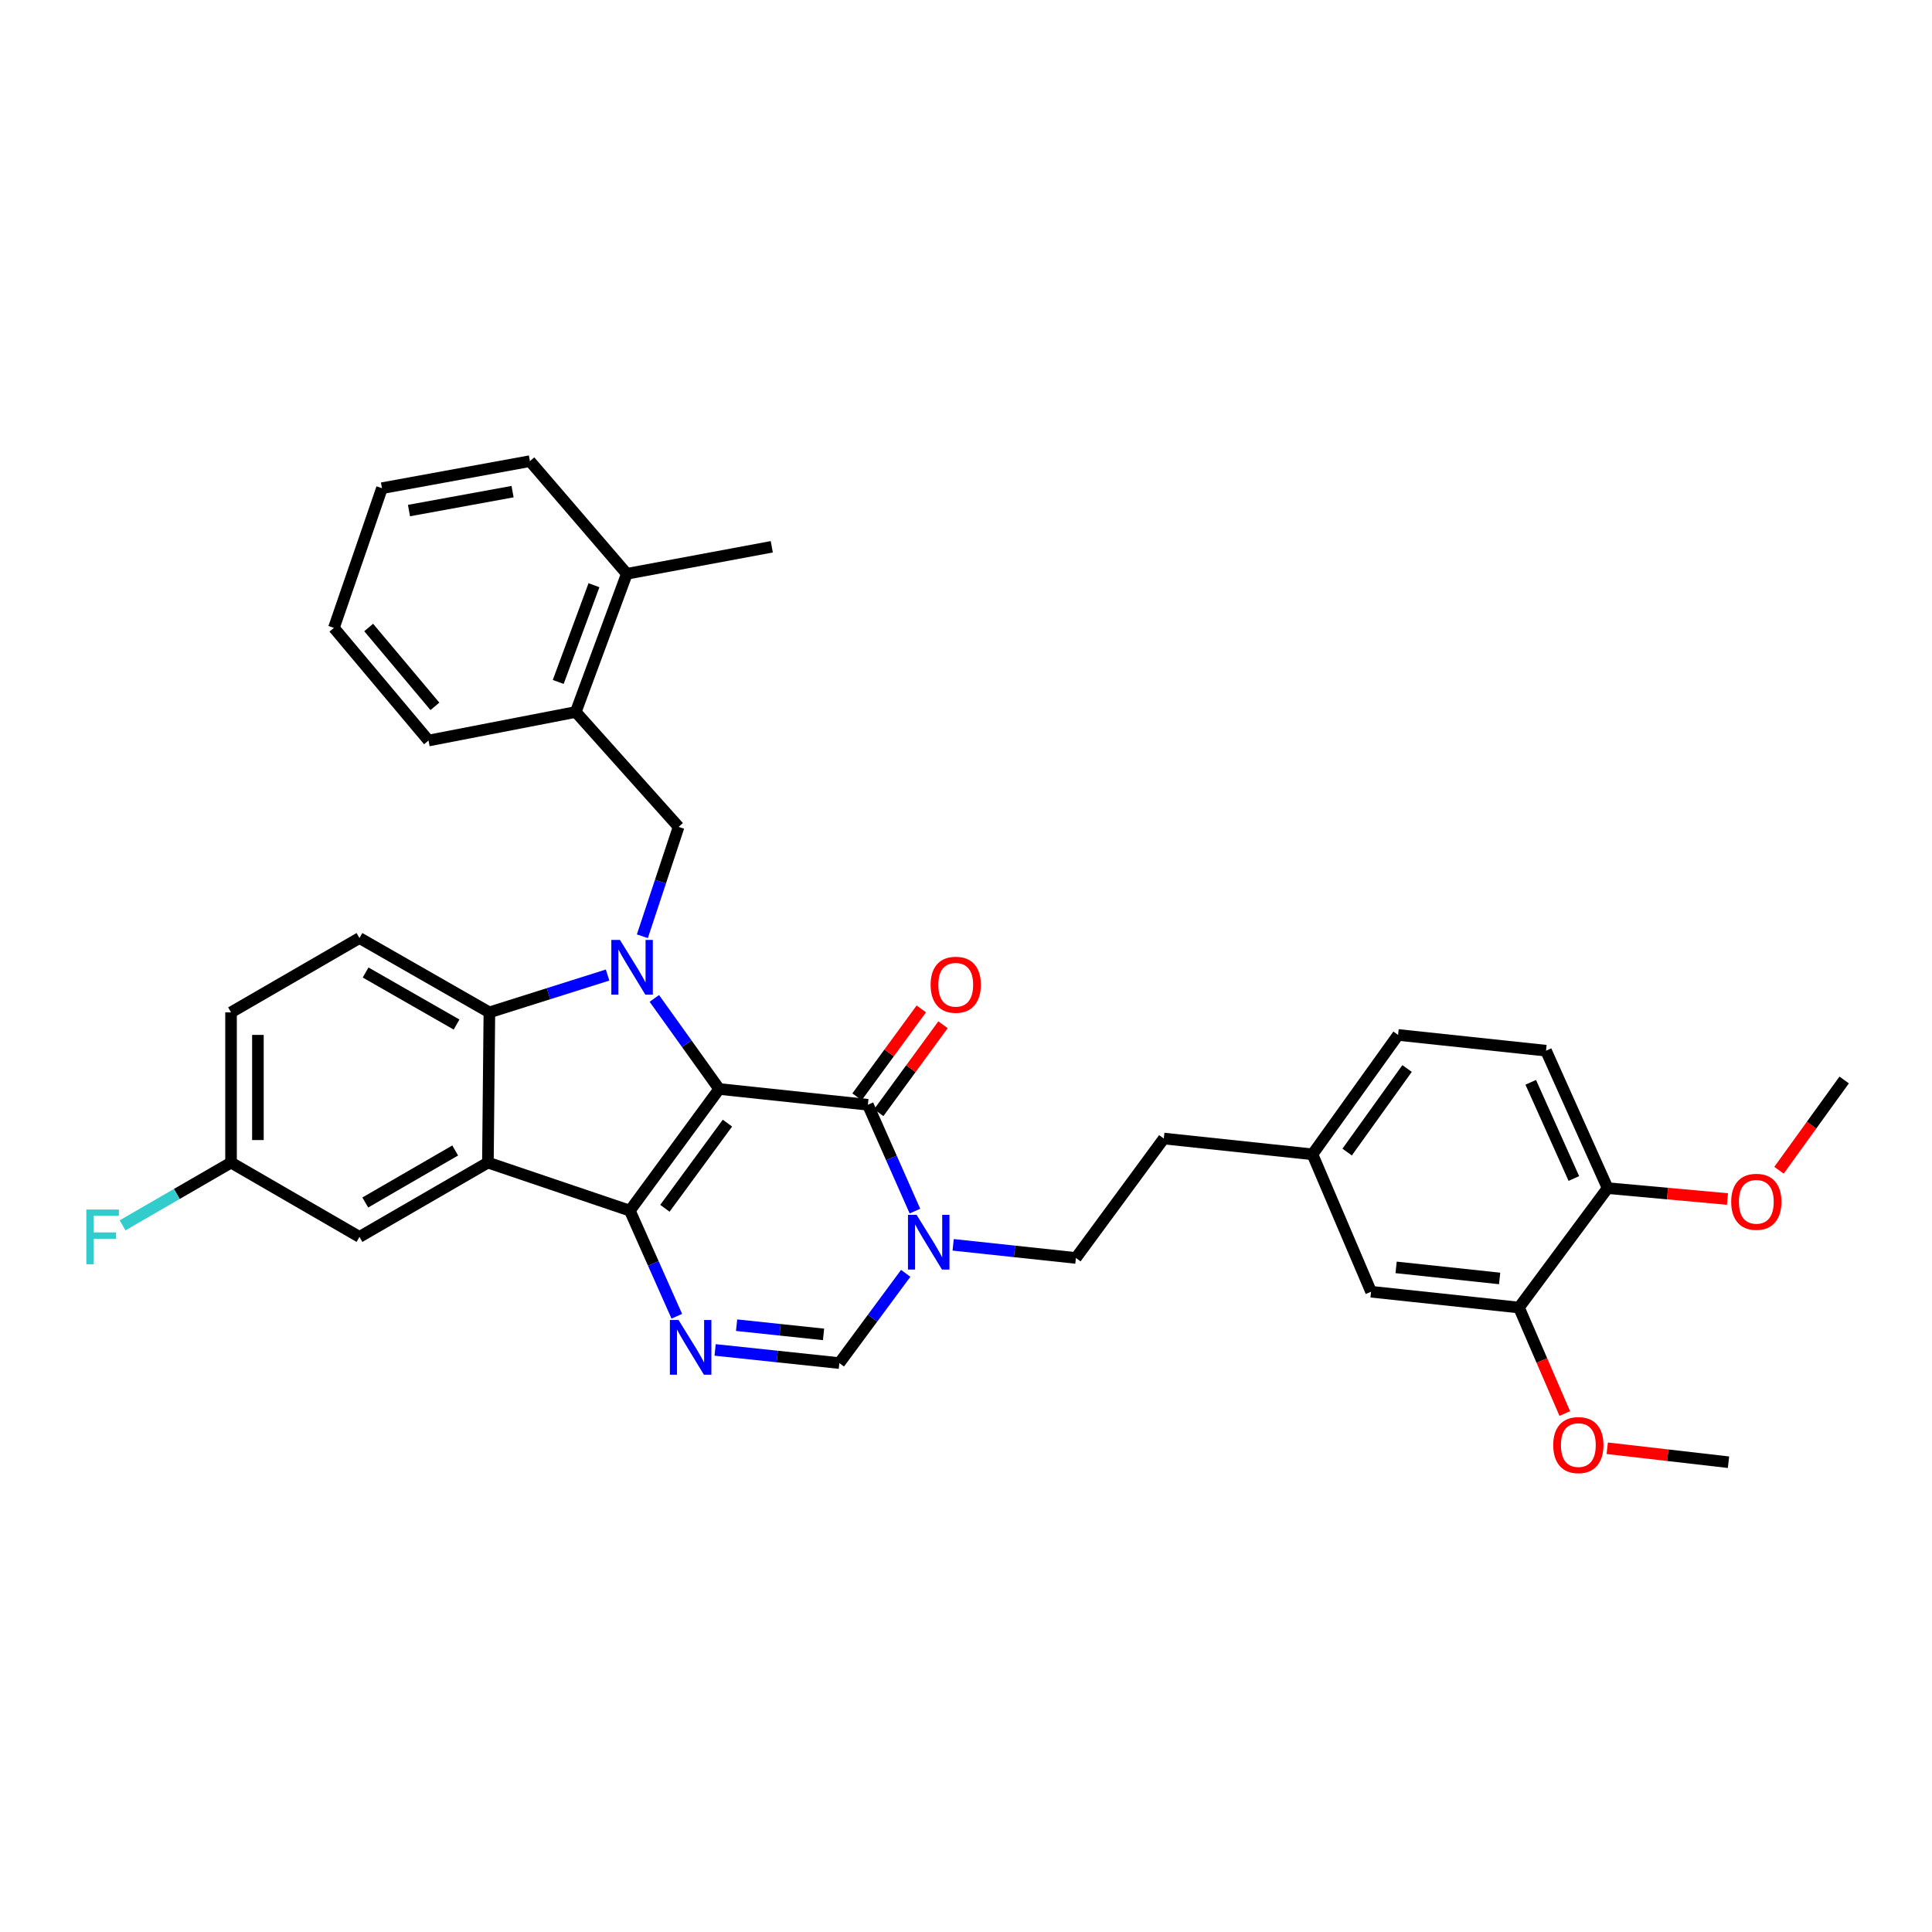 <?xml version='1.0' encoding='iso-8859-1'?>
<svg version='1.1' baseProfile='full'
              xmlns='http://www.w3.org/2000/svg'
                      xmlns:rdkit='http://www.rdkit.org/xml'
                      xmlns:xlink='http://www.w3.org/1999/xlink'
                  xml:space='preserve'
width='1000px' height='1000px' viewBox='0 0 1000 1000'>
<!-- END OF HEADER -->
<rect style='opacity:1.0;fill:#FFFFFF;stroke:none' width='1000' height='1000' x='0' y='0'> </rect>
<path class='bond-0' d='M 372.244,563.657 L 326.009,626.628' style='fill:none;fill-rule:evenodd;stroke:#000000;stroke-width:6px;stroke-linecap:butt;stroke-linejoin:miter;stroke-opacity:1' />
<path class='bond-0' d='M 376.52,581.333 L 344.155,625.413' style='fill:none;fill-rule:evenodd;stroke:#000000;stroke-width:6px;stroke-linecap:butt;stroke-linejoin:miter;stroke-opacity:1' />
<path class='bond-1' d='M 372.244,563.657 L 355.464,540.215' style='fill:none;fill-rule:evenodd;stroke:#000000;stroke-width:6px;stroke-linecap:butt;stroke-linejoin:miter;stroke-opacity:1' />
<path class='bond-1' d='M 355.464,540.215 L 338.683,516.774' style='fill:none;fill-rule:evenodd;stroke:#0000FF;stroke-width:6px;stroke-linecap:butt;stroke-linejoin:miter;stroke-opacity:1' />
<path class='bond-3' d='M 372.244,563.657 L 449.208,571.824' style='fill:none;fill-rule:evenodd;stroke:#000000;stroke-width:6px;stroke-linecap:butt;stroke-linejoin:miter;stroke-opacity:1' />
<path class='bond-2' d='M 326.009,626.628 L 252.538,601.756' style='fill:none;fill-rule:evenodd;stroke:#000000;stroke-width:6px;stroke-linecap:butt;stroke-linejoin:miter;stroke-opacity:1' />
<path class='bond-4' d='M 326.009,626.628 L 338.161,653.956' style='fill:none;fill-rule:evenodd;stroke:#000000;stroke-width:6px;stroke-linecap:butt;stroke-linejoin:miter;stroke-opacity:1' />
<path class='bond-4' d='M 338.161,653.956 L 350.314,681.284' style='fill:none;fill-rule:evenodd;stroke:#0000FF;stroke-width:6px;stroke-linecap:butt;stroke-linejoin:miter;stroke-opacity:1' />
<path class='bond-5' d='M 314.484,504.681 L 283.893,514.343' style='fill:none;fill-rule:evenodd;stroke:#0000FF;stroke-width:6px;stroke-linecap:butt;stroke-linejoin:miter;stroke-opacity:1' />
<path class='bond-5' d='M 283.893,514.343 L 253.303,524.004' style='fill:none;fill-rule:evenodd;stroke:#000000;stroke-width:6px;stroke-linecap:butt;stroke-linejoin:miter;stroke-opacity:1' />
<path class='bond-8' d='M 332.487,484.604 L 341.865,456.303' style='fill:none;fill-rule:evenodd;stroke:#0000FF;stroke-width:6px;stroke-linecap:butt;stroke-linejoin:miter;stroke-opacity:1' />
<path class='bond-8' d='M 341.865,456.303 L 351.244,428.002' style='fill:none;fill-rule:evenodd;stroke:#000000;stroke-width:6px;stroke-linecap:butt;stroke-linejoin:miter;stroke-opacity:1' />
<path class='bond-11' d='M 252.538,601.756 L 186.059,640.219' style='fill:none;fill-rule:evenodd;stroke:#000000;stroke-width:6px;stroke-linecap:butt;stroke-linejoin:miter;stroke-opacity:1' />
<path class='bond-11' d='M 235.601,595.487 L 189.066,622.411' style='fill:none;fill-rule:evenodd;stroke:#000000;stroke-width:6px;stroke-linecap:butt;stroke-linejoin:miter;stroke-opacity:1' />
<path class='bond-34' d='M 252.538,601.756 L 253.303,524.004' style='fill:none;fill-rule:evenodd;stroke:#000000;stroke-width:6px;stroke-linecap:butt;stroke-linejoin:miter;stroke-opacity:1' />
<path class='bond-6' d='M 449.208,571.824 L 461.39,599.344' style='fill:none;fill-rule:evenodd;stroke:#000000;stroke-width:6px;stroke-linecap:butt;stroke-linejoin:miter;stroke-opacity:1' />
<path class='bond-6' d='M 461.39,599.344 L 473.572,626.864' style='fill:none;fill-rule:evenodd;stroke:#0000FF;stroke-width:6px;stroke-linecap:butt;stroke-linejoin:miter;stroke-opacity:1' />
<path class='bond-13' d='M 454.822,575.928 L 471.46,553.172' style='fill:none;fill-rule:evenodd;stroke:#000000;stroke-width:6px;stroke-linecap:butt;stroke-linejoin:miter;stroke-opacity:1' />
<path class='bond-13' d='M 471.46,553.172 L 488.099,530.416' style='fill:none;fill-rule:evenodd;stroke:#FF0000;stroke-width:6px;stroke-linecap:butt;stroke-linejoin:miter;stroke-opacity:1' />
<path class='bond-13' d='M 443.595,567.719 L 460.234,544.963' style='fill:none;fill-rule:evenodd;stroke:#000000;stroke-width:6px;stroke-linecap:butt;stroke-linejoin:miter;stroke-opacity:1' />
<path class='bond-13' d='M 460.234,544.963 L 476.872,522.207' style='fill:none;fill-rule:evenodd;stroke:#FF0000;stroke-width:6px;stroke-linecap:butt;stroke-linejoin:miter;stroke-opacity:1' />
<path class='bond-35' d='M 370.146,698.722 L 402.295,702.126' style='fill:none;fill-rule:evenodd;stroke:#0000FF;stroke-width:6px;stroke-linecap:butt;stroke-linejoin:miter;stroke-opacity:1' />
<path class='bond-35' d='M 402.295,702.126 L 434.443,705.531' style='fill:none;fill-rule:evenodd;stroke:#000000;stroke-width:6px;stroke-linecap:butt;stroke-linejoin:miter;stroke-opacity:1' />
<path class='bond-35' d='M 381.256,685.913 L 403.759,688.296' style='fill:none;fill-rule:evenodd;stroke:#0000FF;stroke-width:6px;stroke-linecap:butt;stroke-linejoin:miter;stroke-opacity:1' />
<path class='bond-35' d='M 403.759,688.296 L 426.263,690.679' style='fill:none;fill-rule:evenodd;stroke:#000000;stroke-width:6px;stroke-linecap:butt;stroke-linejoin:miter;stroke-opacity:1' />
<path class='bond-9' d='M 253.303,524.004 L 186.059,485.526' style='fill:none;fill-rule:evenodd;stroke:#000000;stroke-width:6px;stroke-linecap:butt;stroke-linejoin:miter;stroke-opacity:1' />
<path class='bond-9' d='M 236.309,530.304 L 189.238,503.369' style='fill:none;fill-rule:evenodd;stroke:#000000;stroke-width:6px;stroke-linecap:butt;stroke-linejoin:miter;stroke-opacity:1' />
<path class='bond-7' d='M 468.793,659.075 L 451.618,682.303' style='fill:none;fill-rule:evenodd;stroke:#0000FF;stroke-width:6px;stroke-linecap:butt;stroke-linejoin:miter;stroke-opacity:1' />
<path class='bond-7' d='M 451.618,682.303 L 434.443,705.531' style='fill:none;fill-rule:evenodd;stroke:#000000;stroke-width:6px;stroke-linecap:butt;stroke-linejoin:miter;stroke-opacity:1' />
<path class='bond-14' d='M 493.357,644.324 L 525.121,647.722' style='fill:none;fill-rule:evenodd;stroke:#0000FF;stroke-width:6px;stroke-linecap:butt;stroke-linejoin:miter;stroke-opacity:1' />
<path class='bond-14' d='M 525.121,647.722 L 556.885,651.121' style='fill:none;fill-rule:evenodd;stroke:#000000;stroke-width:6px;stroke-linecap:butt;stroke-linejoin:miter;stroke-opacity:1' />
<path class='bond-10' d='M 351.244,428.002 L 298.016,368.524' style='fill:none;fill-rule:evenodd;stroke:#000000;stroke-width:6px;stroke-linecap:butt;stroke-linejoin:miter;stroke-opacity:1' />
<path class='bond-21' d='M 186.059,485.526 L 119.587,524.004' style='fill:none;fill-rule:evenodd;stroke:#000000;stroke-width:6px;stroke-linecap:butt;stroke-linejoin:miter;stroke-opacity:1' />
<path class='bond-17' d='M 298.016,368.524 L 324.441,296.999' style='fill:none;fill-rule:evenodd;stroke:#000000;stroke-width:6px;stroke-linecap:butt;stroke-linejoin:miter;stroke-opacity:1' />
<path class='bond-17' d='M 288.934,352.975 L 307.431,302.908' style='fill:none;fill-rule:evenodd;stroke:#000000;stroke-width:6px;stroke-linecap:butt;stroke-linejoin:miter;stroke-opacity:1' />
<path class='bond-27' d='M 298.016,368.524 L 221.802,383.297' style='fill:none;fill-rule:evenodd;stroke:#000000;stroke-width:6px;stroke-linecap:butt;stroke-linejoin:miter;stroke-opacity:1' />
<path class='bond-19' d='M 186.059,640.219 L 119.587,601.756' style='fill:none;fill-rule:evenodd;stroke:#000000;stroke-width:6px;stroke-linecap:butt;stroke-linejoin:miter;stroke-opacity:1' />
<path class='bond-12' d='M 786.216,676.781 L 709.661,668.598' style='fill:none;fill-rule:evenodd;stroke:#000000;stroke-width:6px;stroke-linecap:butt;stroke-linejoin:miter;stroke-opacity:1' />
<path class='bond-12' d='M 776.211,661.724 L 722.623,655.997' style='fill:none;fill-rule:evenodd;stroke:#000000;stroke-width:6px;stroke-linecap:butt;stroke-linejoin:miter;stroke-opacity:1' />
<path class='bond-24' d='M 786.216,676.781 L 798.071,704.21' style='fill:none;fill-rule:evenodd;stroke:#000000;stroke-width:6px;stroke-linecap:butt;stroke-linejoin:miter;stroke-opacity:1' />
<path class='bond-24' d='M 798.071,704.21 L 809.925,731.639' style='fill:none;fill-rule:evenodd;stroke:#FF0000;stroke-width:6px;stroke-linecap:butt;stroke-linejoin:miter;stroke-opacity:1' />
<path class='bond-38' d='M 786.216,676.781 L 832.103,614.976' style='fill:none;fill-rule:evenodd;stroke:#000000;stroke-width:6px;stroke-linecap:butt;stroke-linejoin:miter;stroke-opacity:1' />
<path class='bond-22' d='M 556.885,651.121 L 602.379,589.301' style='fill:none;fill-rule:evenodd;stroke:#000000;stroke-width:6px;stroke-linecap:butt;stroke-linejoin:miter;stroke-opacity:1' />
<path class='bond-15' d='M 832.103,614.976 L 800.216,543.838' style='fill:none;fill-rule:evenodd;stroke:#000000;stroke-width:6px;stroke-linecap:butt;stroke-linejoin:miter;stroke-opacity:1' />
<path class='bond-15' d='M 814.629,609.994 L 792.308,560.198' style='fill:none;fill-rule:evenodd;stroke:#000000;stroke-width:6px;stroke-linecap:butt;stroke-linejoin:miter;stroke-opacity:1' />
<path class='bond-26' d='M 832.103,614.976 L 863.119,617.794' style='fill:none;fill-rule:evenodd;stroke:#000000;stroke-width:6px;stroke-linecap:butt;stroke-linejoin:miter;stroke-opacity:1' />
<path class='bond-26' d='M 863.119,617.794 L 894.135,620.612' style='fill:none;fill-rule:evenodd;stroke:#FF0000;stroke-width:6px;stroke-linecap:butt;stroke-linejoin:miter;stroke-opacity:1' />
<path class='bond-16' d='M 709.661,668.598 L 679.327,597.476' style='fill:none;fill-rule:evenodd;stroke:#000000;stroke-width:6px;stroke-linecap:butt;stroke-linejoin:miter;stroke-opacity:1' />
<path class='bond-28' d='M 324.441,296.999 L 399.473,283.014' style='fill:none;fill-rule:evenodd;stroke:#000000;stroke-width:6px;stroke-linecap:butt;stroke-linejoin:miter;stroke-opacity:1' />
<path class='bond-29' d='M 324.441,296.999 L 274.288,238.687' style='fill:none;fill-rule:evenodd;stroke:#000000;stroke-width:6px;stroke-linecap:butt;stroke-linejoin:miter;stroke-opacity:1' />
<path class='bond-18' d='M 800.216,543.838 L 723.646,535.679' style='fill:none;fill-rule:evenodd;stroke:#000000;stroke-width:6px;stroke-linecap:butt;stroke-linejoin:miter;stroke-opacity:1' />
<path class='bond-25' d='M 119.587,601.756 L 91.518,617.996' style='fill:none;fill-rule:evenodd;stroke:#000000;stroke-width:6px;stroke-linecap:butt;stroke-linejoin:miter;stroke-opacity:1' />
<path class='bond-25' d='M 91.518,617.996 L 63.449,634.236' style='fill:none;fill-rule:evenodd;stroke:#33CCCC;stroke-width:6px;stroke-linecap:butt;stroke-linejoin:miter;stroke-opacity:1' />
<path class='bond-36' d='M 119.587,601.756 L 119.587,524.004' style='fill:none;fill-rule:evenodd;stroke:#000000;stroke-width:6px;stroke-linecap:butt;stroke-linejoin:miter;stroke-opacity:1' />
<path class='bond-36' d='M 133.495,590.093 L 133.495,535.667' style='fill:none;fill-rule:evenodd;stroke:#000000;stroke-width:6px;stroke-linecap:butt;stroke-linejoin:miter;stroke-opacity:1' />
<path class='bond-20' d='M 679.327,597.476 L 602.379,589.301' style='fill:none;fill-rule:evenodd;stroke:#000000;stroke-width:6px;stroke-linecap:butt;stroke-linejoin:miter;stroke-opacity:1' />
<path class='bond-23' d='M 679.327,597.476 L 723.646,535.679' style='fill:none;fill-rule:evenodd;stroke:#000000;stroke-width:6px;stroke-linecap:butt;stroke-linejoin:miter;stroke-opacity:1' />
<path class='bond-23' d='M 697.277,596.312 L 728.3,553.054' style='fill:none;fill-rule:evenodd;stroke:#000000;stroke-width:6px;stroke-linecap:butt;stroke-linejoin:miter;stroke-opacity:1' />
<path class='bond-30' d='M 831.908,749.617 L 863.29,753.23' style='fill:none;fill-rule:evenodd;stroke:#FF0000;stroke-width:6px;stroke-linecap:butt;stroke-linejoin:miter;stroke-opacity:1' />
<path class='bond-30' d='M 863.29,753.23 L 894.673,756.843' style='fill:none;fill-rule:evenodd;stroke:#000000;stroke-width:6px;stroke-linecap:butt;stroke-linejoin:miter;stroke-opacity:1' />
<path class='bond-31' d='M 920.81,605.707 L 937.678,582.348' style='fill:none;fill-rule:evenodd;stroke:#FF0000;stroke-width:6px;stroke-linecap:butt;stroke-linejoin:miter;stroke-opacity:1' />
<path class='bond-31' d='M 937.678,582.348 L 954.545,558.99' style='fill:none;fill-rule:evenodd;stroke:#000000;stroke-width:6px;stroke-linecap:butt;stroke-linejoin:miter;stroke-opacity:1' />
<path class='bond-32' d='M 221.802,383.297 L 172.831,324.985' style='fill:none;fill-rule:evenodd;stroke:#000000;stroke-width:6px;stroke-linecap:butt;stroke-linejoin:miter;stroke-opacity:1' />
<path class='bond-32' d='M 225.106,365.606 L 190.827,324.787' style='fill:none;fill-rule:evenodd;stroke:#000000;stroke-width:6px;stroke-linecap:butt;stroke-linejoin:miter;stroke-opacity:1' />
<path class='bond-37' d='M 274.288,238.687 L 197.703,252.688' style='fill:none;fill-rule:evenodd;stroke:#000000;stroke-width:6px;stroke-linecap:butt;stroke-linejoin:miter;stroke-opacity:1' />
<path class='bond-37' d='M 265.301,254.468 L 211.691,264.269' style='fill:none;fill-rule:evenodd;stroke:#000000;stroke-width:6px;stroke-linecap:butt;stroke-linejoin:miter;stroke-opacity:1' />
<path class='bond-33' d='M 172.831,324.985 L 197.703,252.688' style='fill:none;fill-rule:evenodd;stroke:#000000;stroke-width:6px;stroke-linecap:butt;stroke-linejoin:miter;stroke-opacity:1' />
<path  class='atom-2' d='M 320.9 486.518
L 330.18 501.518
Q 331.1 502.998, 332.58 505.678
Q 334.06 508.358, 334.14 508.518
L 334.14 486.518
L 337.9 486.518
L 337.9 514.838
L 334.02 514.838
L 324.06 498.438
Q 322.9 496.518, 321.66 494.318
Q 320.46 492.118, 320.1 491.438
L 320.1 514.838
L 316.42 514.838
L 316.42 486.518
L 320.9 486.518
' fill='#0000FF'/>
<path  class='atom-5' d='M 351.211 683.22
L 360.491 698.22
Q 361.411 699.7, 362.891 702.38
Q 364.371 705.06, 364.451 705.22
L 364.451 683.22
L 368.211 683.22
L 368.211 711.54
L 364.331 711.54
L 354.371 695.14
Q 353.211 693.22, 351.971 691.02
Q 350.771 688.82, 350.411 688.14
L 350.411 711.54
L 346.731 711.54
L 346.731 683.22
L 351.211 683.22
' fill='#0000FF'/>
<path  class='atom-7' d='M 474.442 628.809
L 483.722 643.809
Q 484.642 645.289, 486.122 647.969
Q 487.602 650.649, 487.682 650.809
L 487.682 628.809
L 491.442 628.809
L 491.442 657.129
L 487.562 657.129
L 477.602 640.729
Q 476.442 638.809, 475.202 636.609
Q 474.002 634.409, 473.642 633.729
L 473.642 657.129
L 469.962 657.129
L 469.962 628.809
L 474.442 628.809
' fill='#0000FF'/>
<path  class='atom-14' d='M 481.687 509.705
Q 481.687 502.905, 485.047 499.105
Q 488.407 495.305, 494.687 495.305
Q 500.967 495.305, 504.327 499.105
Q 507.687 502.905, 507.687 509.705
Q 507.687 516.585, 504.287 520.505
Q 500.887 524.385, 494.687 524.385
Q 488.447 524.385, 485.047 520.505
Q 481.687 516.625, 481.687 509.705
M 494.687 521.185
Q 499.007 521.185, 501.327 518.305
Q 503.687 515.385, 503.687 509.705
Q 503.687 504.145, 501.327 501.345
Q 499.007 498.505, 494.687 498.505
Q 490.367 498.505, 488.007 501.305
Q 485.687 504.105, 485.687 509.705
Q 485.687 515.425, 488.007 518.305
Q 490.367 521.185, 494.687 521.185
' fill='#FF0000'/>
<path  class='atom-25' d='M 803.952 747.975
Q 803.952 741.175, 807.312 737.375
Q 810.672 733.575, 816.952 733.575
Q 823.232 733.575, 826.592 737.375
Q 829.952 741.175, 829.952 747.975
Q 829.952 754.855, 826.552 758.775
Q 823.152 762.655, 816.952 762.655
Q 810.712 762.655, 807.312 758.775
Q 803.952 754.895, 803.952 747.975
M 816.952 759.455
Q 821.272 759.455, 823.592 756.575
Q 825.952 753.655, 825.952 747.975
Q 825.952 742.415, 823.592 739.615
Q 821.272 736.775, 816.952 736.775
Q 812.632 736.775, 810.272 739.575
Q 807.952 742.375, 807.952 747.975
Q 807.952 753.695, 810.272 756.575
Q 812.632 759.455, 816.952 759.455
' fill='#FF0000'/>
<path  class='atom-26' d='M 44.689 626.059
L 61.529 626.059
L 61.529 629.299
L 48.489 629.299
L 48.489 637.899
L 60.089 637.899
L 60.089 641.179
L 48.489 641.179
L 48.489 654.379
L 44.689 654.379
L 44.689 626.059
' fill='#33CCCC'/>
<path  class='atom-27' d='M 896.067 622.049
Q 896.067 615.249, 899.427 611.449
Q 902.787 607.649, 909.067 607.649
Q 915.347 607.649, 918.707 611.449
Q 922.067 615.249, 922.067 622.049
Q 922.067 628.929, 918.667 632.849
Q 915.267 636.729, 909.067 636.729
Q 902.827 636.729, 899.427 632.849
Q 896.067 628.969, 896.067 622.049
M 909.067 633.529
Q 913.387 633.529, 915.707 630.649
Q 918.067 627.729, 918.067 622.049
Q 918.067 616.489, 915.707 613.689
Q 913.387 610.849, 909.067 610.849
Q 904.747 610.849, 902.387 613.649
Q 900.067 616.449, 900.067 622.049
Q 900.067 627.769, 902.387 630.649
Q 904.747 633.529, 909.067 633.529
' fill='#FF0000'/>
</svg>
